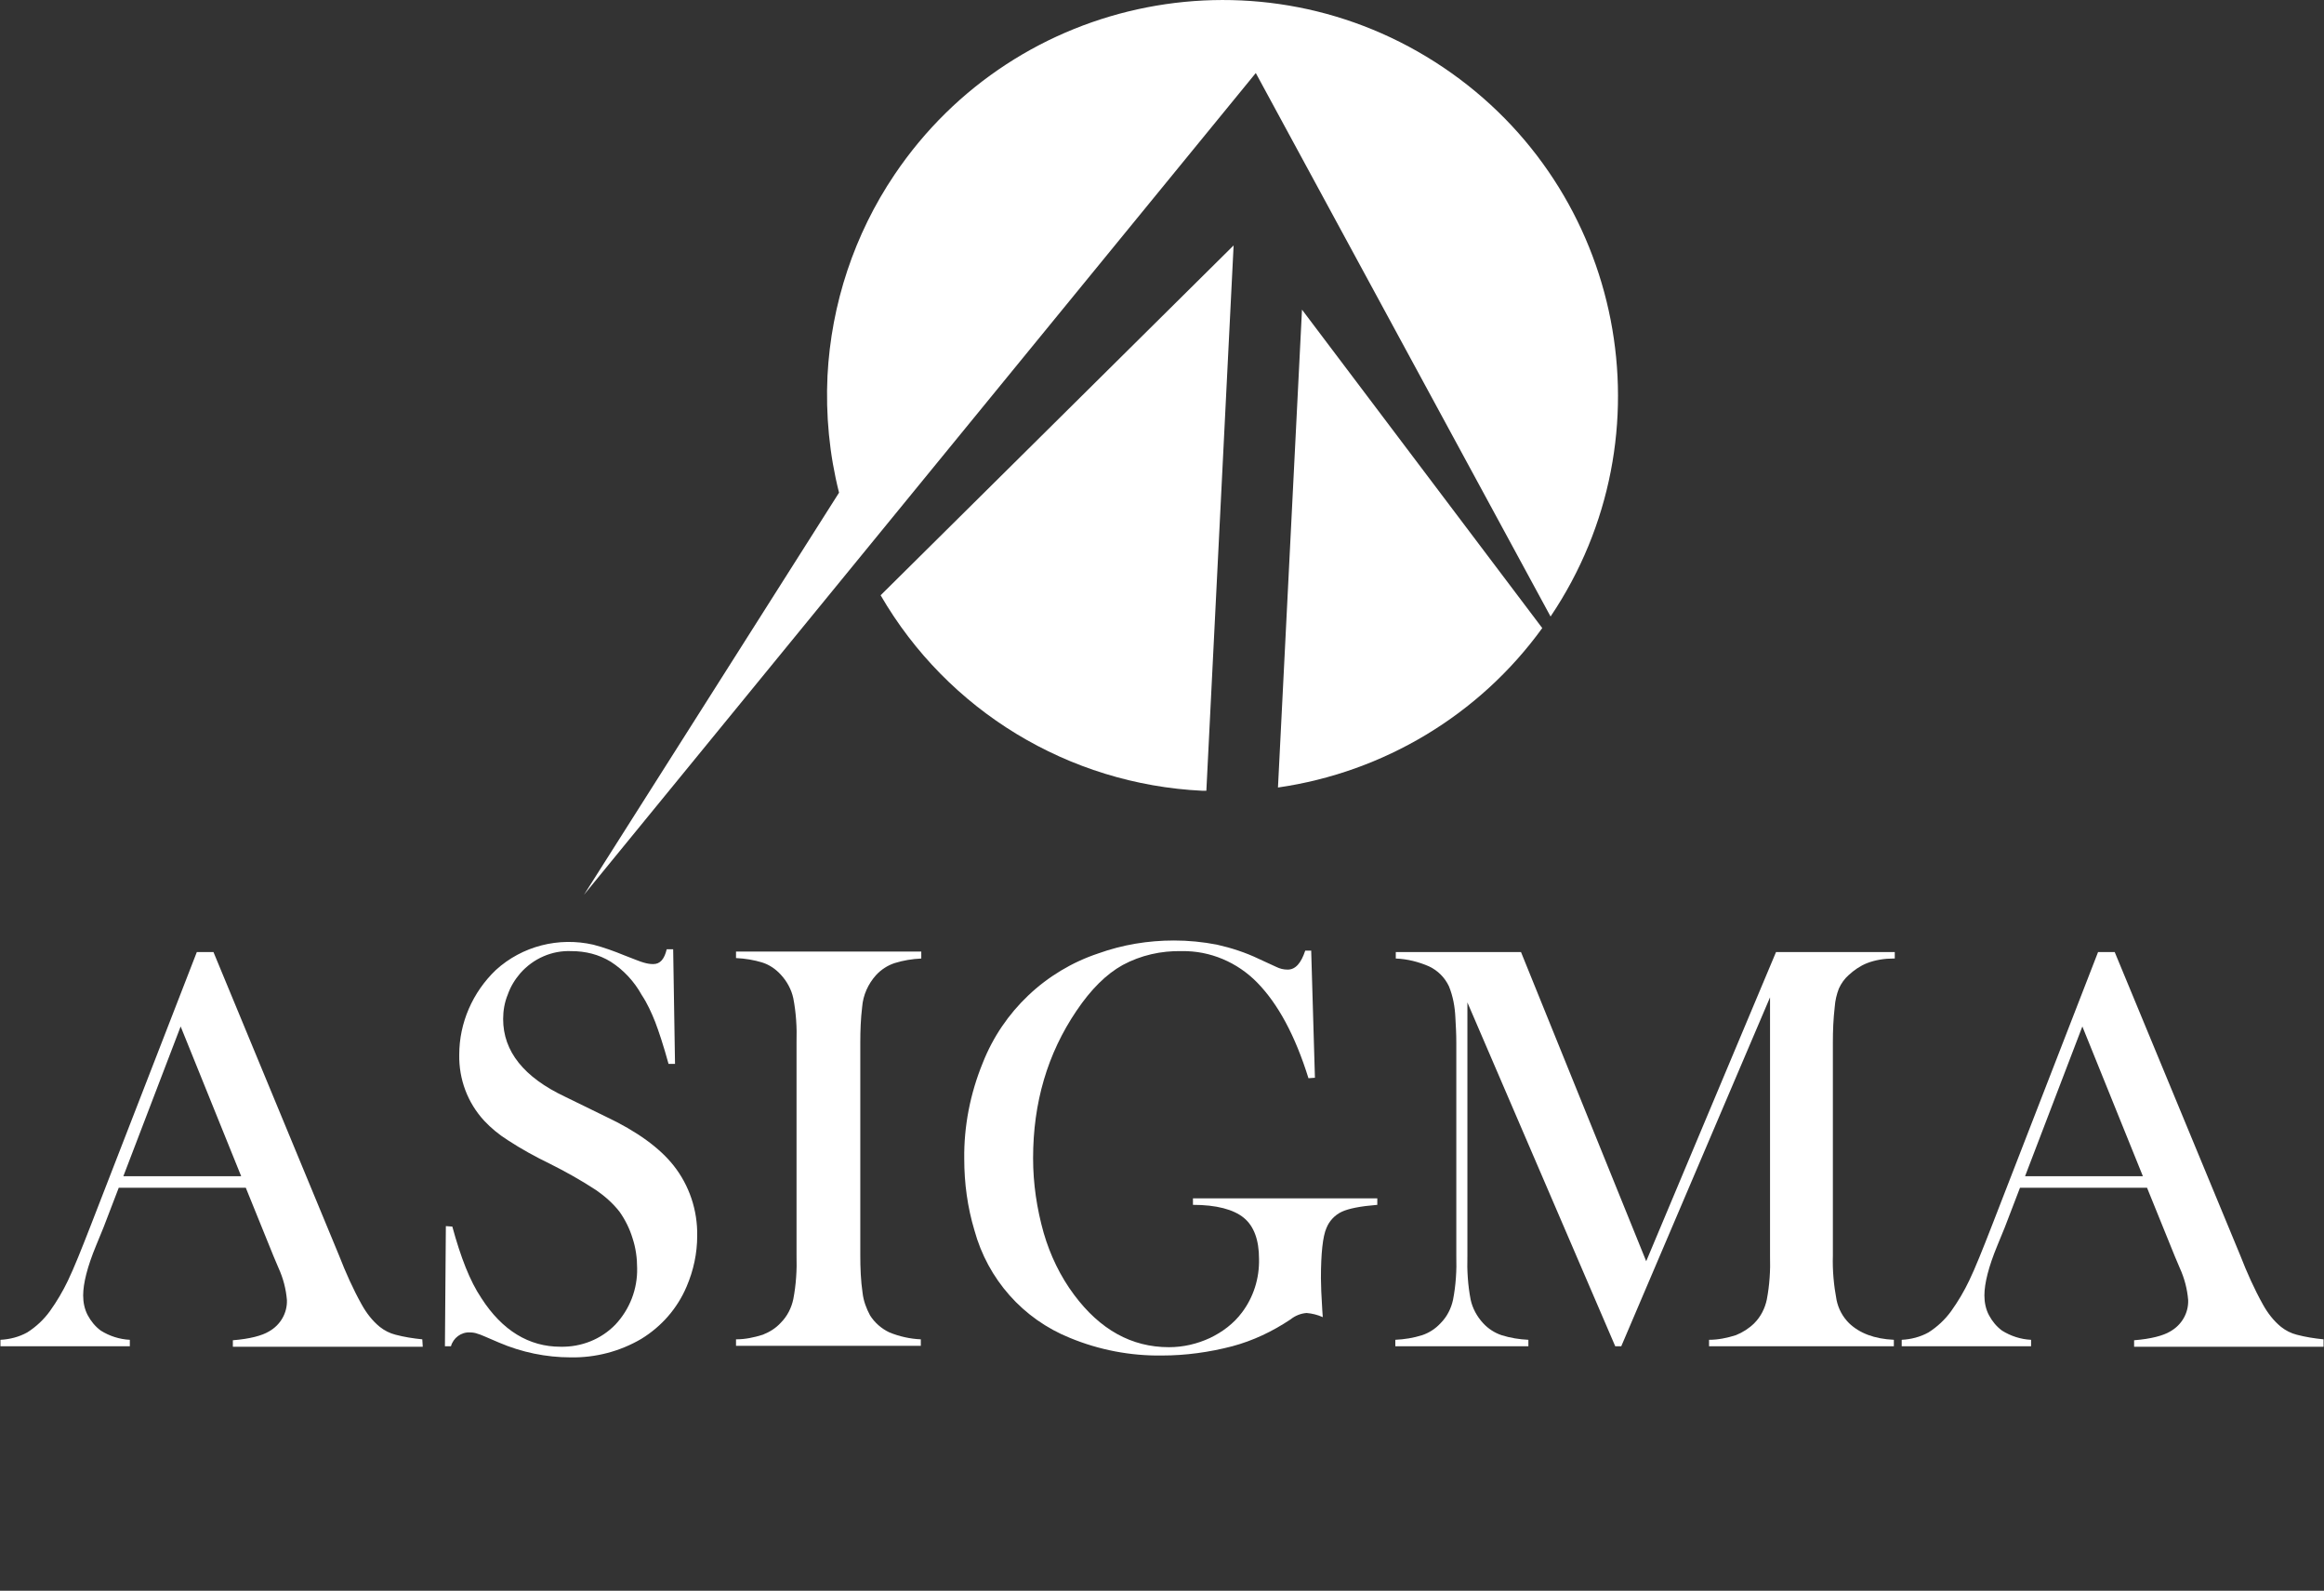 <?xml version="1.0" encoding="utf-8"?>
<!-- Generator: Adobe Illustrator 19.2.0, SVG Export Plug-In . SVG Version: 6.00 Build 0)  -->
<svg version="1.1" id="Layer_1" xmlns="http://www.w3.org/2000/svg" xmlns:xlink="http://www.w3.org/1999/xlink" x="0px" y="0px"
	 viewBox="0 0 503 344.2" style="enable-background:new 0 0 503 344.2;" xml:space="preserve">
<rect x="0" y="0" width="503" height="344.2" fill="#333333" stroke="none"/>
<style type="text/css">
	.st0{display:none;fill:#5D5D5D;}
	.st1{fill:#FFFFFF;}
</style>
<rect x="-120" y="-51.1" class="st0" width="1040" height="541"/>
<title>asigma-logo-white</title>
<path class="st1" d="M91.5,291.4H50.4V290c3.7-0.3,6.3-1,7.8-1.9c2.5-1.4,4-4,3.9-6.8c-0.2-2.4-0.8-4.7-1.8-6.9l-1.1-2.6l-6-14.8
	H25.7l-3.3,8.6l-1.6,3.9c-1.9,4.6-2.8,8.2-2.8,10.8c0,1.5,0.3,3,1,4.3s1.6,2.4,2.8,3.3c1.9,1.2,4.1,1.9,6.3,2v1.4h-28v-1.4
	c2-0.1,4-0.6,5.8-1.6c1.9-1.2,3.6-2.8,4.9-4.6c1.5-2.1,2.8-4.3,3.9-6.6c1.3-2.7,2.9-6.7,5-12.1l22.9-59h3.6l27.2,65.7
	c1.4,3.6,3,7.2,4.9,10.6c1,1.8,2.3,3.5,3.9,4.8c1,0.8,2.2,1.4,3.4,1.7c1.9,0.5,3.8,0.8,5.8,1L91.5,291.4L91.5,291.4L91.5,291.4z
	 M52.2,254.5l-13.1-32.4l-12.4,32.4C26.7,254.5,52.2,254.5,52.2,254.5z"/>
<path class="st1" d="M96.3,291.1l0.2-25.8l1.4,0.1c1.8,6.6,3.8,11.8,6.3,15.5c4.5,7,10.3,10.5,17.1,10.5c4.5,0.1,8.8-1.6,11.9-4.8
	c3.1-3.3,4.8-7.7,4.7-12.2c0-2.2-0.3-4.4-1-6.5c-0.6-2-1.6-4-2.8-5.7c-1.4-1.8-3.2-3.4-5.1-4.7c-3.2-2.1-6.6-4-10-5.7
	c-3.1-1.5-6.2-3.2-9.1-5.1c-1.9-1.2-3.6-2.6-5.1-4.2c-3.6-3.9-5.5-9-5.4-14.3c0-6.9,2.9-13.5,7.9-18.3c5.7-5.2,13.6-7.2,21.1-5.5
	c2.3,0.6,4.5,1.4,6.7,2.3c2.1,0.8,3.5,1.4,4.3,1.6c0.7,0.2,1.3,0.3,2,0.3c1.5,0,2.4-1.1,2.9-3.2h1.4l0.4,24.8h-1.4
	c-1.1-4-2.1-7-2.9-9.1c-0.8-2-1.7-4-2.9-5.8c-1.6-2.9-3.9-5.4-6.7-7.2c-2.6-1.6-5.5-2.3-8.5-2.3c-4.2-0.2-8.3,1.6-11.1,4.8
	c-1.2,1.4-2.1,2.9-2.7,4.6c-0.7,1.7-1,3.5-1,5.3c0,7,4.5,12.6,13.4,16.8l8.8,4.3c6.8,3.2,11.7,6.8,14.7,10.6
	c3.4,4.3,5.2,9.7,5.1,15.2c0,3.8-0.8,7.5-2.3,11c-2,4.7-5.4,8.6-9.8,11.3c-4.6,2.7-9.9,4.1-15.3,4c-5.3,0-10.6-1.1-15.5-3.2
	c-2.6-1.1-4.1-1.8-4.6-1.9c-0.5-0.2-1.1-0.3-1.7-0.3c-1.9-0.1-3.6,1.2-4.1,3h-1.3V291.1z"/>
<path class="st1" d="M199.4,206v1.4c-2,0.1-3.9,0.4-5.8,1c-1.5,0.5-2.9,1.4-4,2.6c-1.7,1.9-2.8,4.3-3,6.9c-0.3,2.5-0.4,5.1-0.4,7.6
	v46.1c0,2.7,0.1,5.5,0.5,8.2c0.2,1.7,0.8,3.3,1.6,4.8c1,1.6,2.5,2.9,4.2,3.7c2.2,0.9,4.5,1.4,6.8,1.5v1.4h-40v-1.4
	c2,0,3.9-0.4,5.8-1c1.5-0.6,2.8-1.4,3.9-2.6c1.4-1.4,2.3-3.2,2.7-5.1c0.6-3.1,0.8-6.3,0.7-9.5v-46.1c0.1-3.2-0.1-6.4-0.7-9.5
	c-0.4-1.9-1.4-3.7-2.7-5.1c-1.1-1.2-2.4-2.1-3.9-2.6c-1.9-0.6-3.8-0.9-5.8-1v-1.4h40.1V206L199.4,206z"/>
<path class="st1" d="M283.8,206l0.8,27.2l-1.4,0.1c-2.9-9.3-6.6-16.1-11.1-20.7c-4.3-4.4-10.2-6.9-16.3-6.8c-4.5-0.1-8.9,0.9-12.8,3
	c-3.6,2-6.9,5.3-10,9.9c-6.3,9.3-9.4,19.9-9.4,31.9c0,5.5,0.8,10.9,2.3,16.2c1.4,4.8,3.6,9.4,6.6,13.4c5.6,7.5,12.4,11.3,20.5,11.3
	c3.1,0,6.1-0.7,8.9-2c2.7-1.3,5.1-3.1,6.9-5.5c2.5-3.3,3.8-7.4,3.7-11.6c0-4.1-1.1-7.1-3.3-8.9s-5.9-2.8-11-2.8v-1.4h39.9v1.4
	c-3.7,0.3-6.2,0.8-7.7,1.5s-2.7,2-3.3,3.5c-0.8,1.8-1.2,5.5-1.2,10.9c0,1.5,0.1,3.8,0.3,7l0.1,1.4c-1.1-0.5-2.3-0.8-3.5-0.9
	c-1.3,0.1-2.5,0.6-3.5,1.4c-3.9,2.6-8.1,4.6-12.6,5.8c-5,1.3-10.1,2-15.2,2c-6.8,0.1-13.6-1.2-19.9-3.8
	c-10.2-4.1-17.8-12.7-20.7-23.3c-1.5-5-2.2-10.2-2.2-15.4c-0.1-7.1,1.3-14.2,4-20.8c4.4-11.2,13.6-19.9,25-23.7
	c5.3-1.9,10.8-2.8,16.4-2.8c3.1,0,6.2,0.3,9.3,0.9c3.1,0.7,6.2,1.7,9.1,3.1l3.7,1.7c0.8,0.4,1.6,0.6,2.5,0.6c1.7,0,2.9-1.4,3.8-4.1
	h1.3V206L283.8,206z"/>
<path class="st1" d="M409.8,207.4c-1.9,0-3.9,0.3-5.7,1c-1.5,0.6-2.8,1.5-4,2.6c-0.9,0.8-1.6,1.8-2.1,2.9c-0.5,1.3-0.8,2.6-0.9,4
	c-0.3,2.6-0.4,5.1-0.4,7.7v46.1c-0.1,3.2,0.2,6.4,0.8,9.6c0.4,1.9,1.3,3.6,2.7,5c2.3,2.2,5.5,3.4,9.7,3.6v1.4h-40v-1.4
	c2,0,3.9-0.4,5.8-1c1.5-0.6,2.9-1.5,4-2.6c1.4-1.4,2.3-3.2,2.7-5.1c0.6-3.1,0.8-6.3,0.7-9.5v-55.9l-32.2,75.5h-1.3l-32-74.4v54.8
	c-0.1,3.2,0.1,6.4,0.7,9.5c0.4,1.9,1.4,3.7,2.7,5.1c1.1,1.2,2.5,2.1,4,2.6c1.9,0.6,3.8,0.9,5.8,1v1.4H302v-1.4c2-0.1,3.9-0.4,5.8-1
	c1.5-0.5,2.9-1.4,4-2.6c1.4-1.4,2.3-3.2,2.7-5.1c0.6-3.1,0.8-6.3,0.7-9.5v-46.1c0-1.9-0.1-3.7-0.2-5.4c-0.1-2.3-0.5-4.6-1.4-6.8
	c-0.9-1.9-2.4-3.4-4.3-4.3c-2.3-1-4.7-1.6-7.2-1.7V206h27.1l27.1,66.9l28.1-66.9h25.7v1.4H409.8L409.8,207.4z"/>
<path class="st1" d="M503,291.4h-41.1V290c3.7-0.3,6.3-1,7.8-1.9c2.5-1.4,4-4,3.9-6.8c-0.2-2.4-0.8-4.7-1.8-6.9l-1.1-2.6l-6-14.8
	h-27.5l-3.3,8.6l-1.6,3.9c-1.9,4.6-2.8,8.2-2.8,10.8c0,1.5,0.3,3,1,4.3s1.6,2.4,2.8,3.3c1.9,1.2,4.1,1.9,6.3,2v1.4h-28v-1.4
	c2-0.1,4-0.6,5.8-1.6c1.9-1.2,3.6-2.8,4.9-4.6c1.5-2.1,2.8-4.3,3.9-6.6c1.3-2.7,2.9-6.7,5-12.1l22.9-59h3.6l27.2,65.7
	c1.4,3.6,3,7.2,4.9,10.6c1,1.8,2.3,3.5,3.9,4.8c1,0.8,2.2,1.4,3.4,1.7c1.9,0.5,3.8,0.8,5.8,1v1.6L503,291.4L503,291.4z M463.8,254.5
	l-13.1-32.4l-12.4,32.4H463.8z"/>
<path class="st1" d="M351,136.8"/>
<path class="st1" d="M126.4,193.6L271.8,15.8l63.8,117.6c26.4-39.2,16-92.4-23.2-118.8S220-1.4,193.6,37.8
	c-8.7,12.9-13.7,28-14.5,43.5c-0.4,8.5,0.4,17,2.5,25.3L126.4,193.6z"/>
<path class="st1" d="M276.6,170.4c22.9-3.3,43.6-15.7,57.2-34.5l-52-68.9L276.6,170.4z"/>
<path class="st1" d="M267,53.1l-76.4,75.7c14.5,25,40.7,40.9,69.6,42.3h0.9L267,53.1z"/>
</svg>
